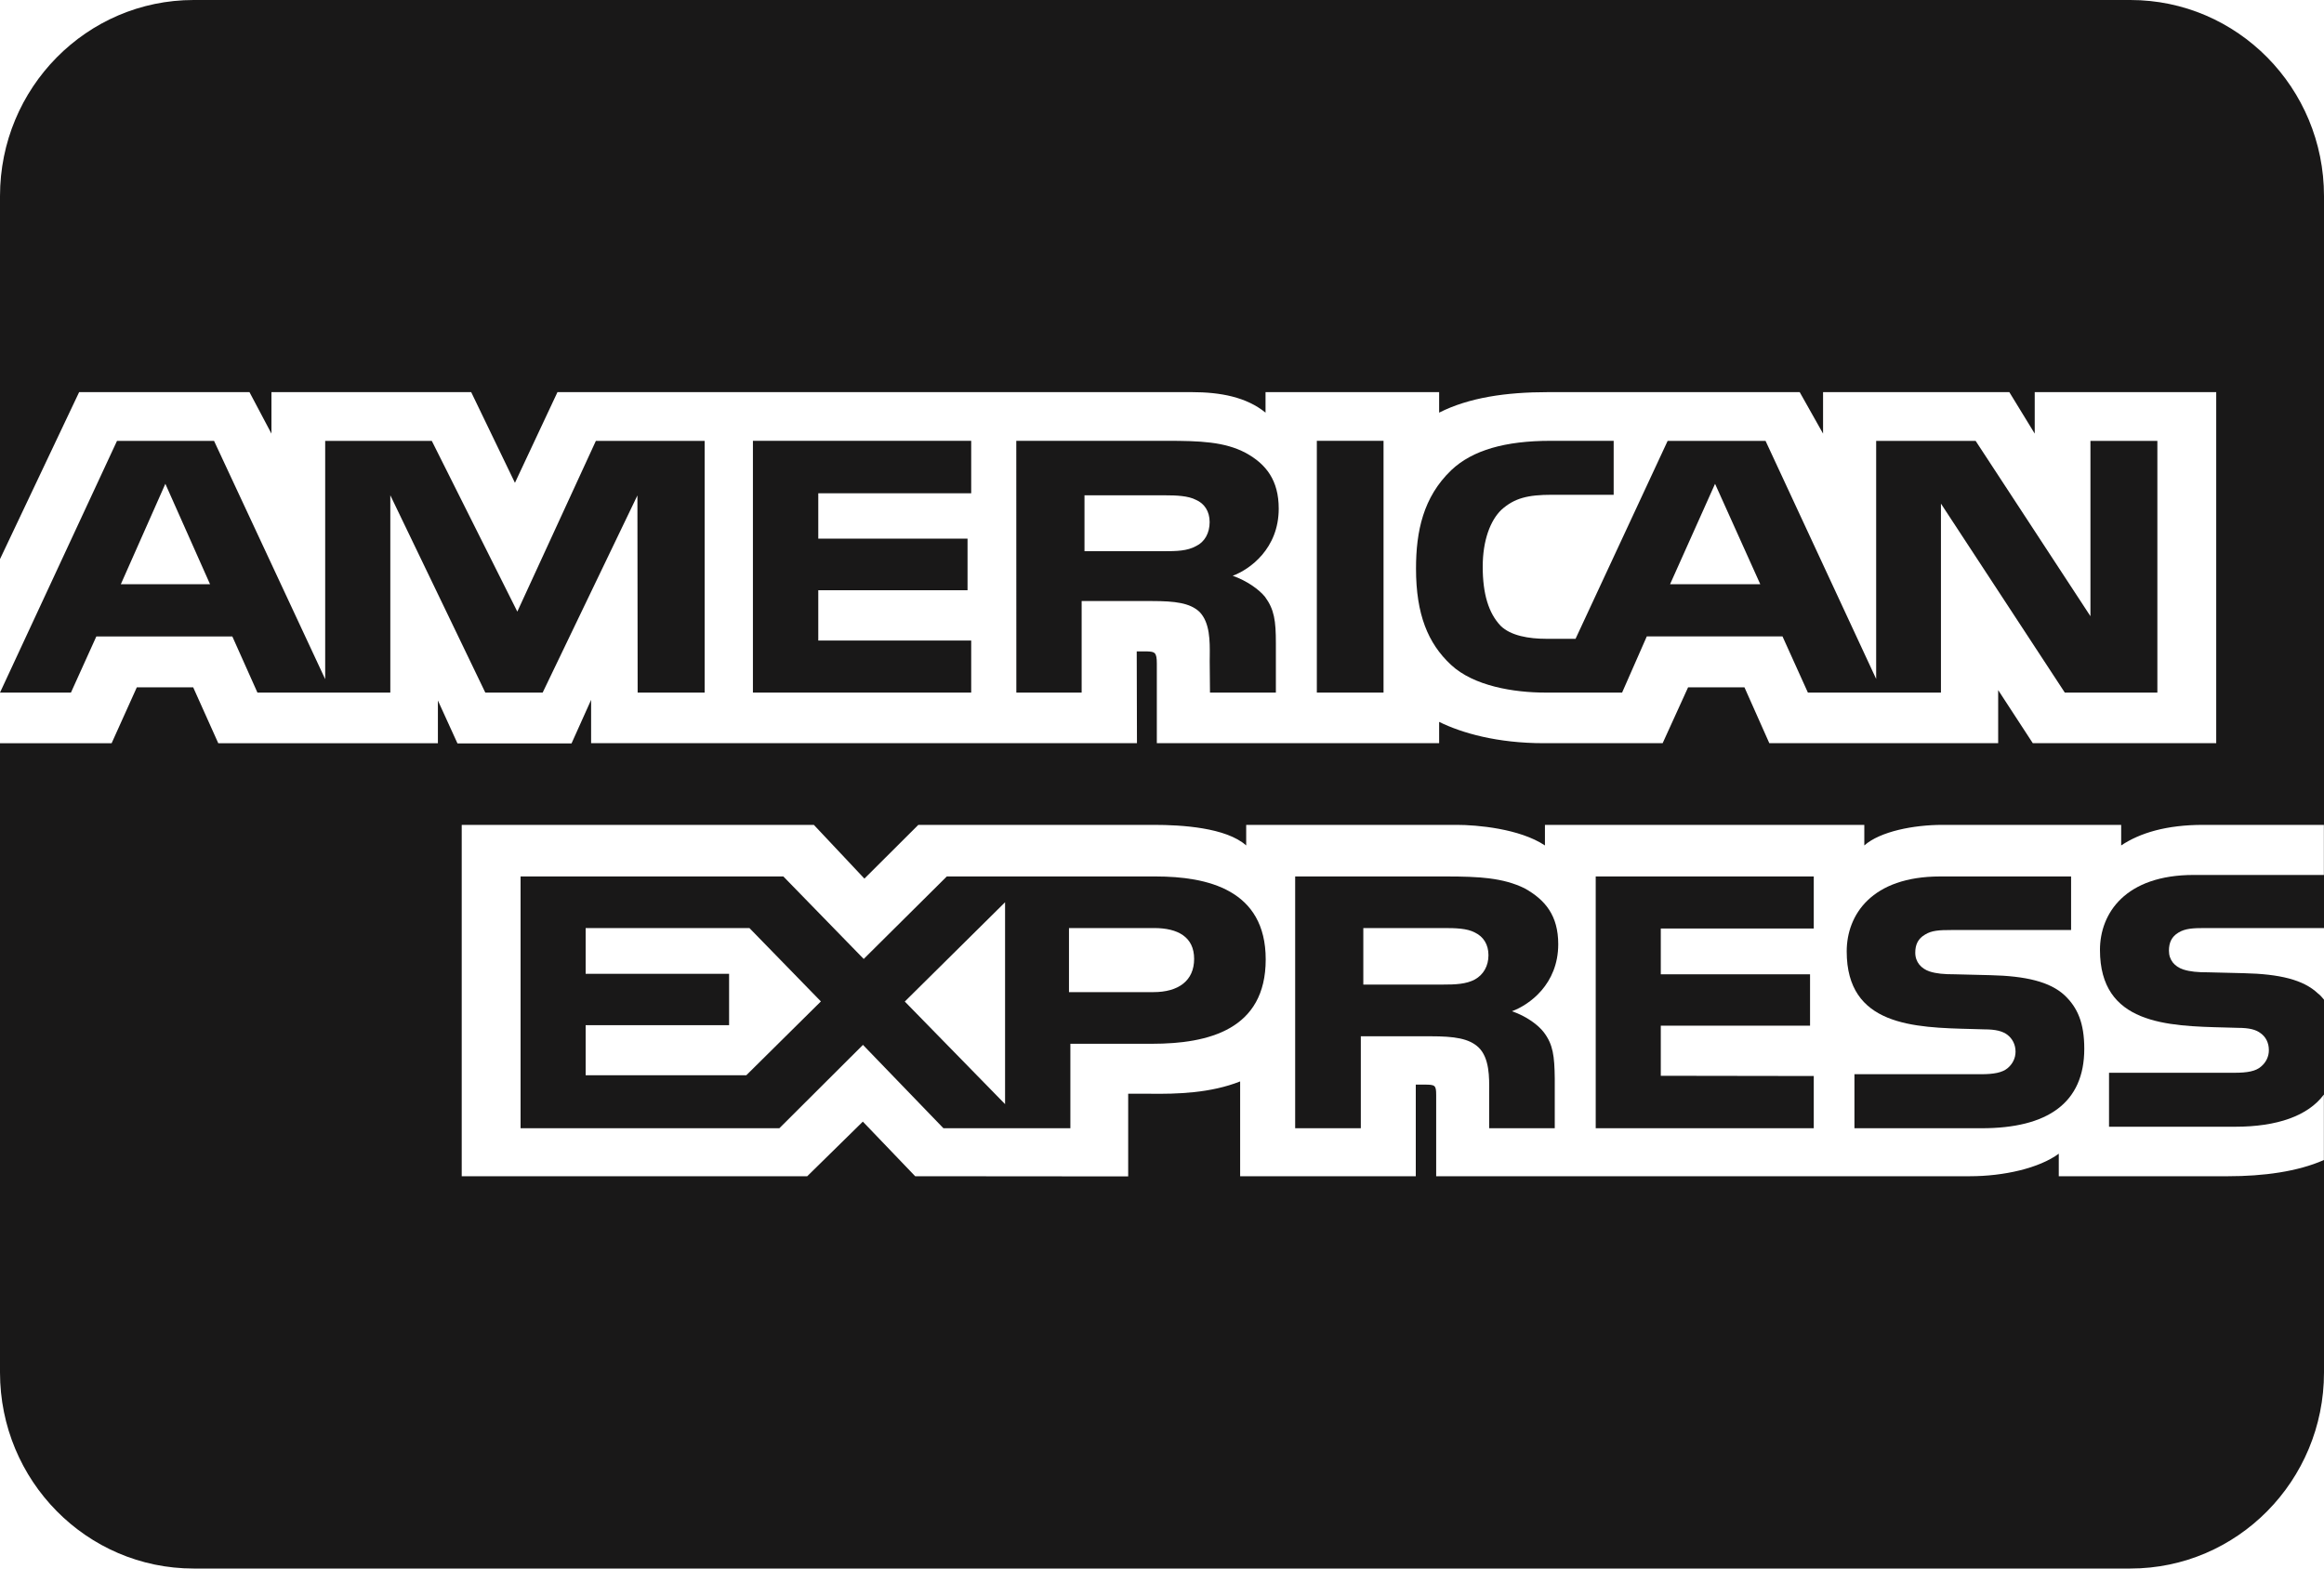<?xml version="1.0" encoding="UTF-8"?>
<svg xmlns="http://www.w3.org/2000/svg" width="40" height="27" viewBox="0 0 40 27" fill="none">
  <path fill-rule="evenodd" clip-rule="evenodd" d="M18.423 17.967H19.826C20.809 17.967 21.785 17.719 21.785 16.515C21.785 15.314 20.782 15.087 19.89 15.087H16.296L14.866 16.507L13.483 15.087H8.96V19.421H13.414L14.853 17.986L16.238 19.421H18.423V17.967ZM18.399 15.975H19.865C20.271 15.975 20.553 16.127 20.553 16.506C20.553 16.881 20.284 17.078 19.852 17.078H18.399V15.975ZM10.08 16.763V15.975H12.899L14.129 17.238L12.845 18.509H10.08V17.647H12.549V16.763H10.08ZM17.299 15.531V19.006L15.573 17.24L17.299 15.531Z" fill="#191818"></path>
  <path fill-rule="evenodd" clip-rule="evenodd" d="M26.76 18.562C26.755 18.18 26.732 17.982 26.573 17.771C26.477 17.644 26.273 17.492 26.023 17.407C26.319 17.298 26.819 16.945 26.82 16.254C26.82 15.759 26.596 15.489 26.241 15.291C25.872 15.11 25.458 15.087 24.888 15.087H22.292V19.421H23.422V17.838H24.624C25.034 17.838 25.285 17.875 25.449 18.03C25.637 18.212 25.634 18.543 25.631 18.797C25.631 18.825 25.631 18.853 25.631 18.879V19.421H26.76V18.562ZM24.85 15.975C25.05 15.975 25.251 15.979 25.387 16.053C25.532 16.123 25.619 16.257 25.619 16.443C25.619 16.628 25.532 16.778 25.387 16.859C25.236 16.941 25.05 16.948 24.831 16.948H23.465V15.975H24.85Z" fill="#191818"></path>
  <path d="M28.585 15.983H31.218V15.087H27.465V19.421H31.218V18.522L28.585 18.518V17.655H31.154V16.771H28.585V15.983Z" fill="#191818"></path>
  <path d="M31.918 19.421H34.108C35.242 19.421 35.874 18.986 35.874 18.053C35.874 17.607 35.757 17.344 35.538 17.135C35.283 16.897 34.864 16.8 34.254 16.786L33.648 16.771C33.457 16.771 33.33 16.76 33.211 16.722C33.069 16.674 32.965 16.563 32.965 16.399C32.965 16.262 33.011 16.158 33.134 16.087C33.247 16.016 33.38 16.009 33.584 16.009H35.647V15.087H33.393C32.214 15.087 31.785 15.748 31.785 16.377C31.785 17.659 32.935 17.688 33.944 17.713C34.014 17.715 34.085 17.717 34.154 17.719C34.349 17.719 34.468 17.749 34.554 17.815C34.631 17.875 34.691 17.975 34.691 18.102C34.691 18.22 34.636 18.317 34.558 18.384C34.464 18.465 34.312 18.491 34.099 18.491H31.918V19.421Z" fill="#191818"></path>
  <path fill-rule="evenodd" clip-rule="evenodd" d="M3.333 0C1.492 0 0 1.511 0 3.375V11.922H1.221L1.658 10.956H3.999L4.431 11.922H6.718V8.525L8.353 11.922H9.34L10.971 8.528L10.975 11.922H12.128V7.589H10.256L8.904 10.528L7.432 7.589H5.597V11.691L3.684 7.589H2.014L0 11.922L5.12832e-05 9.624L1.362 6.75H4.294L4.672 7.464V6.75H8.11L8.863 8.311L9.595 6.75H20.512C21.008 6.75 21.454 6.835 21.782 7.103V6.75H24.77V7.103C25.284 6.843 25.921 6.75 26.646 6.75H30.976L31.378 7.464V6.75H34.584L35.021 7.464V6.75H38.145V12.793H34.988L34.392 11.879V12.793H30.453L30.025 11.831H29.055L28.617 12.793H26.573C25.771 12.793 25.162 12.619 24.77 12.426V12.793H19.911V11.422C19.911 11.228 19.874 11.218 19.746 11.213H19.565L19.569 12.793H10.174V12.047L9.837 12.797H7.874L7.537 12.058V12.794H3.757L3.325 11.831H2.355L1.921 12.794H0V23.625C0 25.489 1.492 27 3.333 27H36.667C38.508 27 40 25.489 40 23.625V17.208C39.995 17.202 39.991 17.197 39.986 17.191C39.96 17.16 39.934 17.129 39.896 17.101C39.645 16.863 39.235 16.766 38.62 16.752L38.01 16.737C37.823 16.737 37.696 16.726 37.577 16.688C37.431 16.639 37.331 16.528 37.331 16.365C37.331 16.227 37.377 16.123 37.495 16.053C37.61 15.982 37.746 15.975 37.95 15.975L40 15.975V3.375C40 1.511 38.508 0 36.667 0H3.333ZM2.08 10.056L2.846 8.328L3.615 10.056H2.08ZM36.3 19.395H38.472C39.192 19.395 39.725 19.209 39.998 18.841V19.968C39.547 20.168 38.955 20.247 38.349 20.247H35.435V19.859C35.097 20.109 34.488 20.247 33.904 20.247H24.719V18.849C24.719 18.678 24.7 18.67 24.514 18.67H24.368V20.247H21.345V18.615C20.838 18.816 20.265 18.834 19.778 18.827H19.418V20.25L15.752 20.247L14.851 19.307L13.894 20.247H7.947V14.199H14.008L14.878 15.124L15.806 14.199H19.864C20.333 14.199 21.103 14.244 21.449 14.553V14.199H25.075C25.415 14.199 26.154 14.262 26.591 14.553V14.199H32.088V14.553C32.361 14.311 32.939 14.199 33.431 14.199H36.509V14.553C36.832 14.337 37.289 14.199 37.917 14.199H39.998V15.061H37.758C36.578 15.061 36.144 15.723 36.144 16.351C36.144 17.633 37.295 17.662 38.307 17.687C38.378 17.689 38.449 17.691 38.517 17.693C38.713 17.693 38.832 17.723 38.914 17.789C38.997 17.849 39.051 17.95 39.051 18.076C39.052 18.183 39.004 18.286 38.918 18.358C38.828 18.44 38.678 18.466 38.463 18.466H36.3V19.395Z" fill="#191818"></path>
  <path fill-rule="evenodd" clip-rule="evenodd" d="M26.686 7.588C25.911 7.588 25.342 7.748 24.978 8.094C24.495 8.558 24.372 9.146 24.372 9.788C24.372 10.576 24.578 11.075 24.973 11.443C25.365 11.81 26.057 11.922 26.603 11.922H27.919L28.344 10.955H30.68L31.117 11.922H33.407V8.669L35.539 11.922H37.132V7.589H35.98V10.607L34.004 7.589H32.292V11.687L30.388 7.589H28.703L27.118 10.996H26.613C26.317 10.996 26.003 10.944 25.829 10.773C25.62 10.554 25.52 10.22 25.52 9.755C25.52 9.301 25.652 8.956 25.843 8.774C26.067 8.573 26.299 8.517 26.709 8.517H27.774V7.588H26.686ZM28.745 10.056L29.519 8.328L30.297 10.056H28.745Z" fill="#191818"></path>
  <path d="M23.813 7.588H22.665V11.922H23.813V7.588Z" fill="#191818"></path>
  <path fill-rule="evenodd" clip-rule="evenodd" d="M20.079 7.588H17.492L17.493 11.922H18.617V10.346H19.824C20.229 10.346 20.48 10.379 20.644 10.531C20.828 10.718 20.824 11.04 20.822 11.293C20.822 11.321 20.821 11.349 20.821 11.375L20.826 11.922H21.96V11.07C21.96 10.684 21.932 10.491 21.774 10.275C21.673 10.149 21.463 9.997 21.217 9.911C21.509 9.803 22.009 9.446 22.009 8.755C22.009 8.272 21.796 7.99 21.441 7.796C21.077 7.603 20.653 7.588 20.079 7.588ZM20.82 8.987C20.82 9.176 20.734 9.329 20.588 9.399C20.433 9.485 20.251 9.488 20.032 9.488H18.666V8.526H20.05C20.246 8.526 20.451 8.534 20.584 8.604C20.73 8.667 20.82 8.801 20.82 8.987Z" fill="#191818"></path>
  <path d="M16.716 7.588H12.959V11.922H16.716V11.026H14.084V10.16H16.653V9.272H14.084V8.491H16.716V7.588Z" fill="#191818"></path>
</svg>
